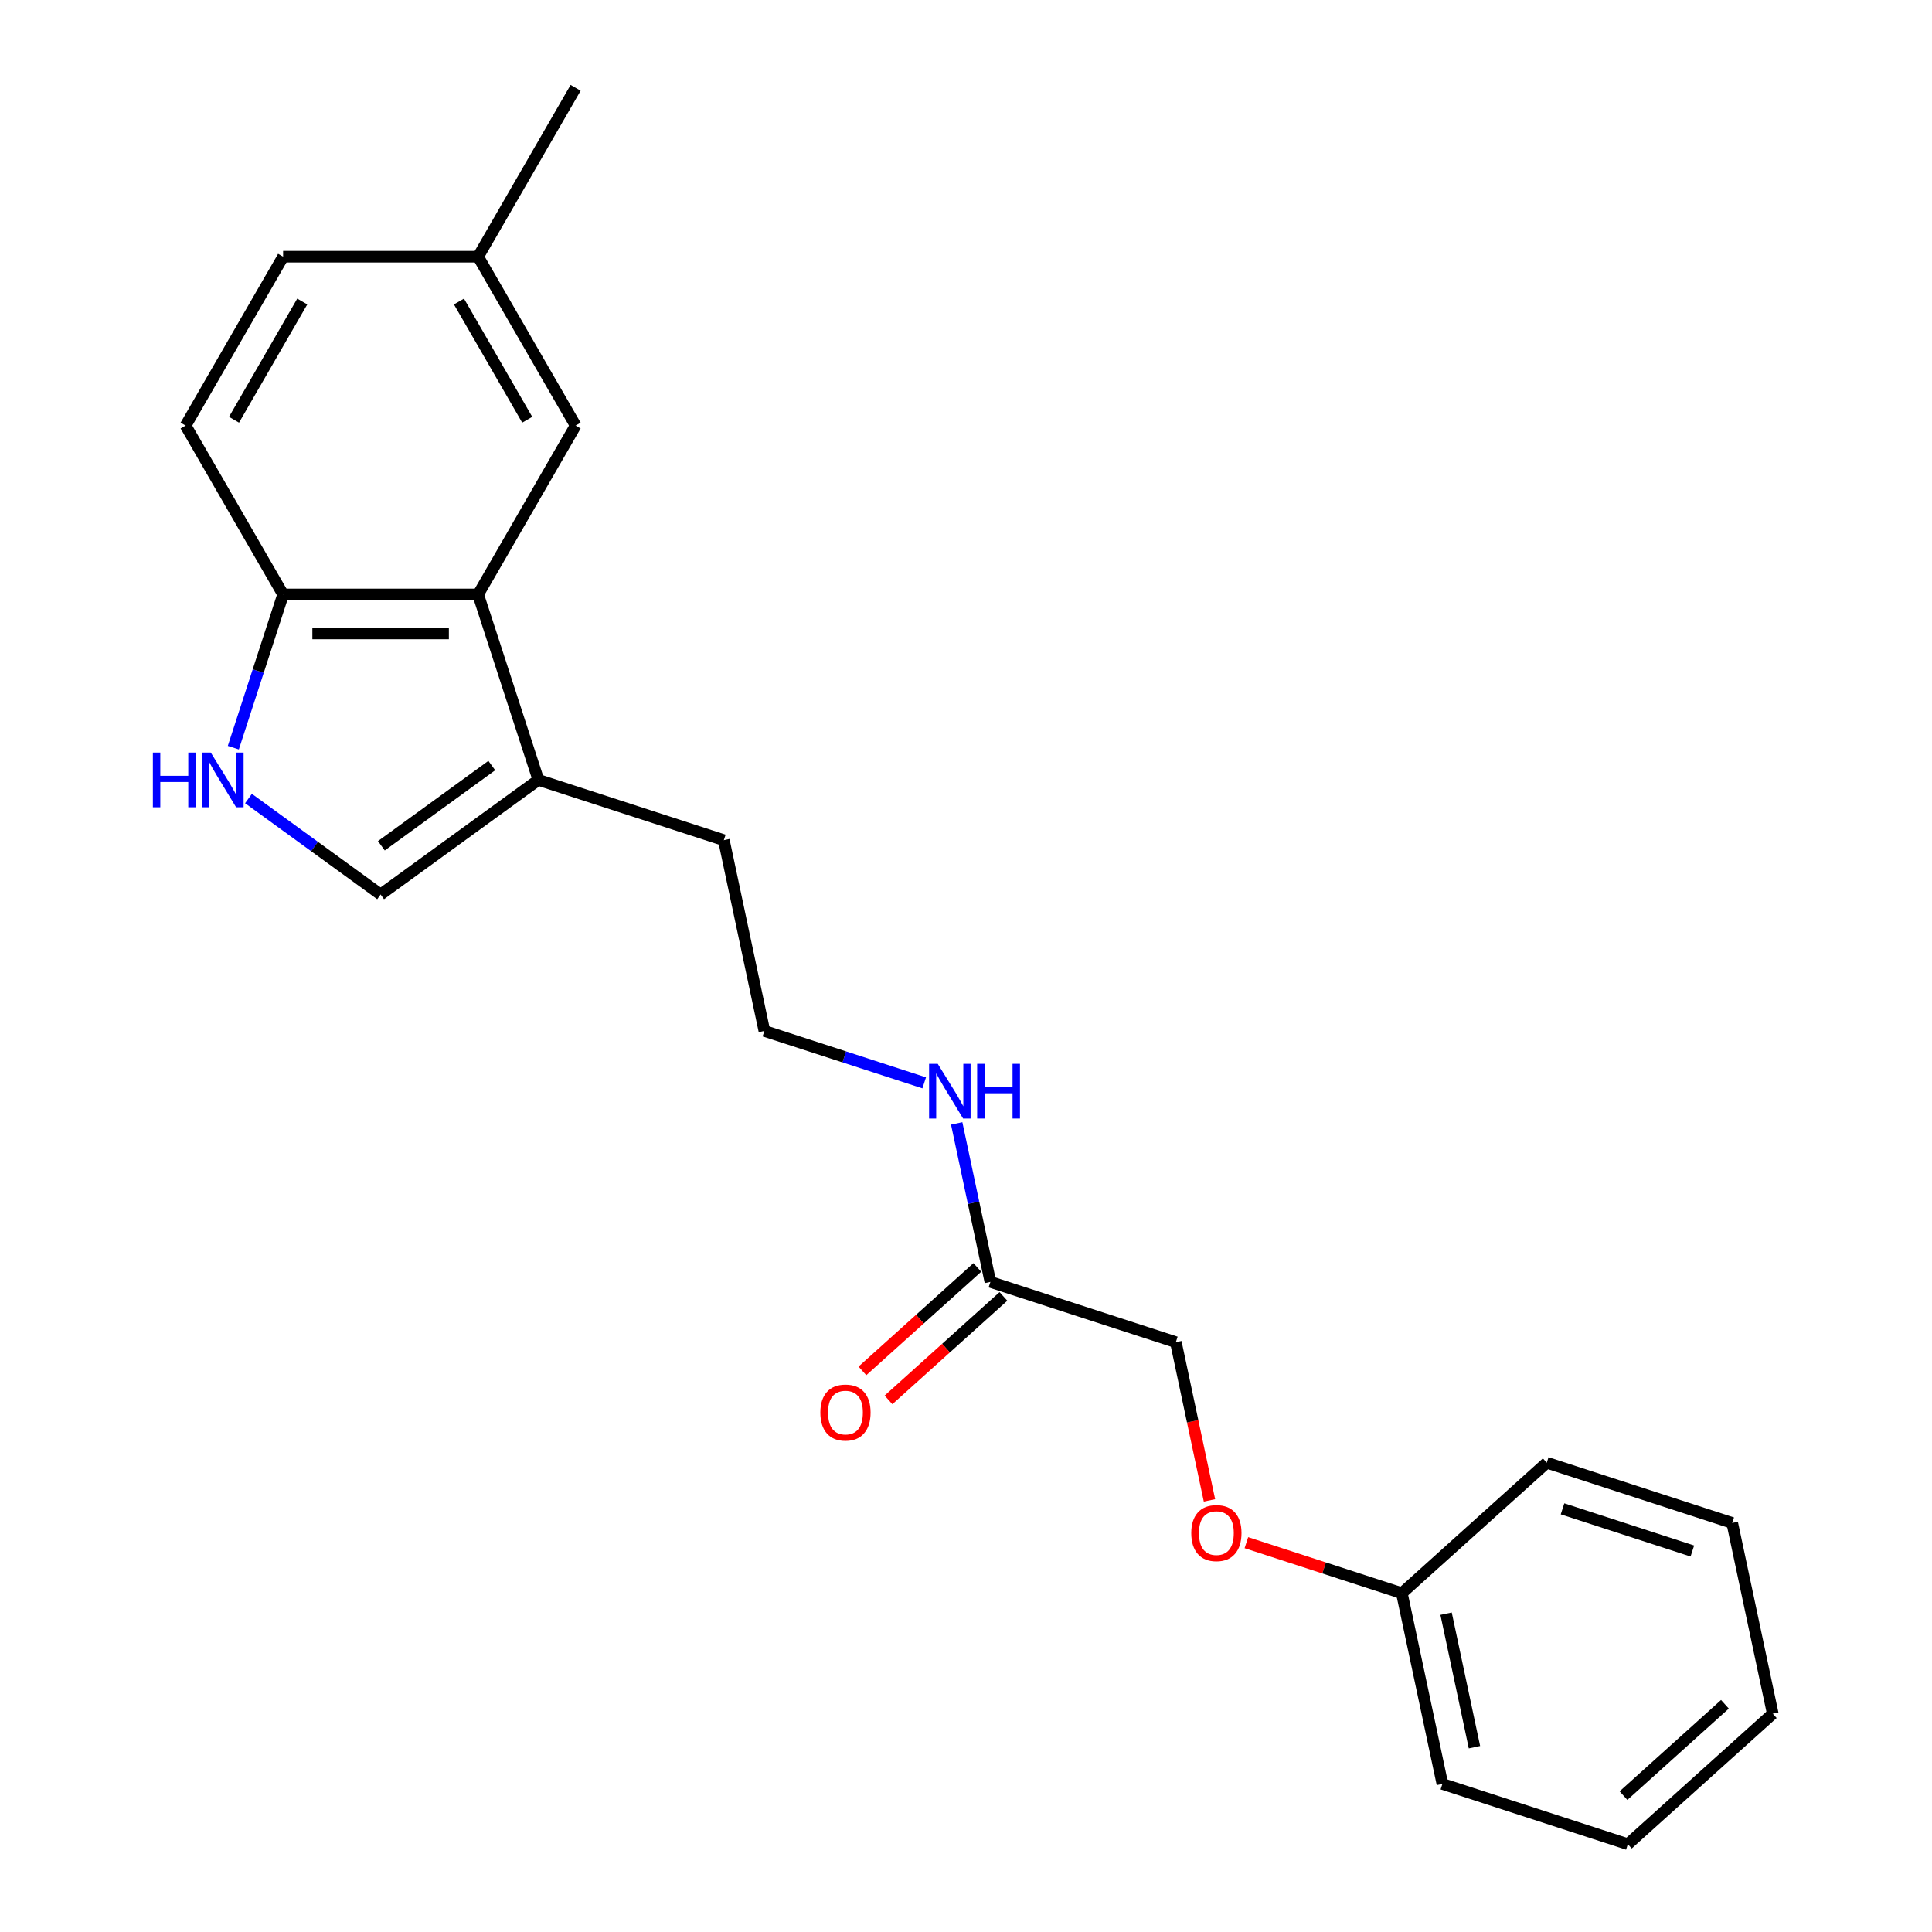 <?xml version='1.0' encoding='iso-8859-1'?>
<svg version='1.1' baseProfile='full'
              xmlns='http://www.w3.org/2000/svg'
                      xmlns:rdkit='http://www.rdkit.org/xml'
                      xmlns:xlink='http://www.w3.org/1999/xlink'
                  xml:space='preserve'
width='1000px' height='1000px' viewBox='0 0 1000 1000'>
<!-- END OF HEADER -->
<rect style='opacity:1.0;fill:#FFFFFF;stroke:none' width='1000' height='1000' x='0' y='0'> </rect>
<path class='bond-1' d='M 128.611,413.318 L 162.808,438.164' style='fill:none;fill-rule:evenodd;stroke:#0000FF;stroke-width:6px;stroke-linecap:butt;stroke-linejoin:miter;stroke-opacity:1' />
<path class='bond-1' d='M 162.808,438.164 L 197.005,463.009' style='fill:none;fill-rule:evenodd;stroke:#000000;stroke-width:6px;stroke-linecap:butt;stroke-linejoin:miter;stroke-opacity:1' />
<path class='bond-3' d='M 120.768,386.998 L 133.653,347.343' style='fill:none;fill-rule:evenodd;stroke:#0000FF;stroke-width:6px;stroke-linecap:butt;stroke-linejoin:miter;stroke-opacity:1' />
<path class='bond-3' d='M 133.653,347.343 L 146.538,307.688' style='fill:none;fill-rule:evenodd;stroke:#000000;stroke-width:6px;stroke-linecap:butt;stroke-linejoin:miter;stroke-opacity:1' />
<path class='bond-0' d='M 247.471,307.688 L 146.538,307.688' style='fill:none;fill-rule:evenodd;stroke:#000000;stroke-width:6px;stroke-linecap:butt;stroke-linejoin:miter;stroke-opacity:1' />
<path class='bond-0' d='M 232.331,327.875 L 161.678,327.875' style='fill:none;fill-rule:evenodd;stroke:#000000;stroke-width:6px;stroke-linecap:butt;stroke-linejoin:miter;stroke-opacity:1' />
<path class='bond-5' d='M 247.471,307.688 L 297.938,220.277' style='fill:none;fill-rule:evenodd;stroke:#000000;stroke-width:6px;stroke-linecap:butt;stroke-linejoin:miter;stroke-opacity:1' />
<path class='bond-22' d='M 247.471,307.688 L 278.662,403.682' style='fill:none;fill-rule:evenodd;stroke:#000000;stroke-width:6px;stroke-linecap:butt;stroke-linejoin:miter;stroke-opacity:1' />
<path class='bond-2' d='M 197.005,463.009 L 278.662,403.682' style='fill:none;fill-rule:evenodd;stroke:#000000;stroke-width:6px;stroke-linecap:butt;stroke-linejoin:miter;stroke-opacity:1' />
<path class='bond-2' d='M 197.388,437.779 L 254.548,396.249' style='fill:none;fill-rule:evenodd;stroke:#000000;stroke-width:6px;stroke-linecap:butt;stroke-linejoin:miter;stroke-opacity:1' />
<path class='bond-15' d='M 278.662,403.682 L 374.655,434.872' style='fill:none;fill-rule:evenodd;stroke:#000000;stroke-width:6px;stroke-linecap:butt;stroke-linejoin:miter;stroke-opacity:1' />
<path class='bond-7' d='M 146.538,307.688 L 96.071,220.277' style='fill:none;fill-rule:evenodd;stroke:#000000;stroke-width:6px;stroke-linecap:butt;stroke-linejoin:miter;stroke-opacity:1' />
<path class='bond-4' d='M 512.62,663.519 L 503.9,622.496' style='fill:none;fill-rule:evenodd;stroke:#000000;stroke-width:6px;stroke-linecap:butt;stroke-linejoin:miter;stroke-opacity:1' />
<path class='bond-4' d='M 503.9,622.496 L 495.181,581.474' style='fill:none;fill-rule:evenodd;stroke:#0000FF;stroke-width:6px;stroke-linecap:butt;stroke-linejoin:miter;stroke-opacity:1' />
<path class='bond-6' d='M 505.866,656.018 L 476.123,682.798' style='fill:none;fill-rule:evenodd;stroke:#000000;stroke-width:6px;stroke-linecap:butt;stroke-linejoin:miter;stroke-opacity:1' />
<path class='bond-6' d='M 476.123,682.798 L 446.381,709.578' style='fill:none;fill-rule:evenodd;stroke:#FF0000;stroke-width:6px;stroke-linecap:butt;stroke-linejoin:miter;stroke-opacity:1' />
<path class='bond-6' d='M 519.373,671.019 L 489.631,697.8' style='fill:none;fill-rule:evenodd;stroke:#000000;stroke-width:6px;stroke-linecap:butt;stroke-linejoin:miter;stroke-opacity:1' />
<path class='bond-6' d='M 489.631,697.8 L 459.888,724.58' style='fill:none;fill-rule:evenodd;stroke:#FF0000;stroke-width:6px;stroke-linecap:butt;stroke-linejoin:miter;stroke-opacity:1' />
<path class='bond-10' d='M 512.62,663.519 L 608.613,694.709' style='fill:none;fill-rule:evenodd;stroke:#000000;stroke-width:6px;stroke-linecap:butt;stroke-linejoin:miter;stroke-opacity:1' />
<path class='bond-23' d='M 297.938,220.277 L 247.471,132.866' style='fill:none;fill-rule:evenodd;stroke:#000000;stroke-width:6px;stroke-linecap:butt;stroke-linejoin:miter;stroke-opacity:1' />
<path class='bond-23' d='M 272.886,217.259 L 237.559,156.071' style='fill:none;fill-rule:evenodd;stroke:#000000;stroke-width:6px;stroke-linecap:butt;stroke-linejoin:miter;stroke-opacity:1' />
<path class='bond-12' d='M 96.071,220.277 L 146.538,132.866' style='fill:none;fill-rule:evenodd;stroke:#000000;stroke-width:6px;stroke-linecap:butt;stroke-linejoin:miter;stroke-opacity:1' />
<path class='bond-12' d='M 121.123,217.259 L 156.45,156.071' style='fill:none;fill-rule:evenodd;stroke:#000000;stroke-width:6px;stroke-linecap:butt;stroke-linejoin:miter;stroke-opacity:1' />
<path class='bond-8' d='M 478.371,560.481 L 437.006,547.041' style='fill:none;fill-rule:evenodd;stroke:#0000FF;stroke-width:6px;stroke-linecap:butt;stroke-linejoin:miter;stroke-opacity:1' />
<path class='bond-8' d='M 437.006,547.041 L 395.641,533.6' style='fill:none;fill-rule:evenodd;stroke:#000000;stroke-width:6px;stroke-linecap:butt;stroke-linejoin:miter;stroke-opacity:1' />
<path class='bond-9' d='M 626.019,776.594 L 617.316,735.651' style='fill:none;fill-rule:evenodd;stroke:#FF0000;stroke-width:6px;stroke-linecap:butt;stroke-linejoin:miter;stroke-opacity:1' />
<path class='bond-9' d='M 617.316,735.651 L 608.613,694.709' style='fill:none;fill-rule:evenodd;stroke:#000000;stroke-width:6px;stroke-linecap:butt;stroke-linejoin:miter;stroke-opacity:1' />
<path class='bond-13' d='M 645.122,798.481 L 685.357,811.554' style='fill:none;fill-rule:evenodd;stroke:#FF0000;stroke-width:6px;stroke-linecap:butt;stroke-linejoin:miter;stroke-opacity:1' />
<path class='bond-13' d='M 685.357,811.554 L 725.592,824.627' style='fill:none;fill-rule:evenodd;stroke:#000000;stroke-width:6px;stroke-linecap:butt;stroke-linejoin:miter;stroke-opacity:1' />
<path class='bond-11' d='M 247.471,132.866 L 146.538,132.866' style='fill:none;fill-rule:evenodd;stroke:#000000;stroke-width:6px;stroke-linecap:butt;stroke-linejoin:miter;stroke-opacity:1' />
<path class='bond-16' d='M 247.471,132.866 L 297.938,45.455' style='fill:none;fill-rule:evenodd;stroke:#000000;stroke-width:6px;stroke-linecap:butt;stroke-linejoin:miter;stroke-opacity:1' />
<path class='bond-17' d='M 725.592,824.627 L 746.578,923.355' style='fill:none;fill-rule:evenodd;stroke:#000000;stroke-width:6px;stroke-linecap:butt;stroke-linejoin:miter;stroke-opacity:1' />
<path class='bond-17' d='M 748.486,835.239 L 763.176,904.349' style='fill:none;fill-rule:evenodd;stroke:#000000;stroke-width:6px;stroke-linecap:butt;stroke-linejoin:miter;stroke-opacity:1' />
<path class='bond-18' d='M 725.592,824.627 L 800.601,757.089' style='fill:none;fill-rule:evenodd;stroke:#000000;stroke-width:6px;stroke-linecap:butt;stroke-linejoin:miter;stroke-opacity:1' />
<path class='bond-14' d='M 395.641,533.6 L 374.655,434.872' style='fill:none;fill-rule:evenodd;stroke:#000000;stroke-width:6px;stroke-linecap:butt;stroke-linejoin:miter;stroke-opacity:1' />
<path class='bond-20' d='M 746.578,923.355 L 842.571,954.545' style='fill:none;fill-rule:evenodd;stroke:#000000;stroke-width:6px;stroke-linecap:butt;stroke-linejoin:miter;stroke-opacity:1' />
<path class='bond-19' d='M 800.601,757.089 L 896.595,788.279' style='fill:none;fill-rule:evenodd;stroke:#000000;stroke-width:6px;stroke-linecap:butt;stroke-linejoin:miter;stroke-opacity:1' />
<path class='bond-19' d='M 808.762,780.967 L 875.957,802.8' style='fill:none;fill-rule:evenodd;stroke:#000000;stroke-width:6px;stroke-linecap:butt;stroke-linejoin:miter;stroke-opacity:1' />
<path class='bond-21' d='M 896.595,788.279 L 917.58,887.008' style='fill:none;fill-rule:evenodd;stroke:#000000;stroke-width:6px;stroke-linecap:butt;stroke-linejoin:miter;stroke-opacity:1' />
<path class='bond-24' d='M 842.571,954.545 L 917.58,887.008' style='fill:none;fill-rule:evenodd;stroke:#000000;stroke-width:6px;stroke-linecap:butt;stroke-linejoin:miter;stroke-opacity:1' />
<path class='bond-24' d='M 840.315,929.413 L 892.821,882.137' style='fill:none;fill-rule:evenodd;stroke:#000000;stroke-width:6px;stroke-linecap:butt;stroke-linejoin:miter;stroke-opacity:1' />
<path  class='atom-0' d='M 79.127 389.522
L 82.968 389.522
L 82.968 401.562
L 97.448 401.562
L 97.448 389.522
L 101.287 389.522
L 101.287 417.842
L 97.448 417.842
L 97.448 404.762
L 82.968 404.762
L 82.968 417.842
L 79.127 417.842
L 79.127 389.522
' fill='#0000FF'/>
<path  class='atom-0' d='M 109.087 389.522
L 118.367 404.522
Q 119.287 406.002, 120.767 408.682
Q 122.247 411.362, 122.327 411.522
L 122.327 389.522
L 126.087 389.522
L 126.087 417.842
L 122.207 417.842
L 112.247 401.442
Q 111.087 399.522, 109.847 397.322
Q 108.647 395.122, 108.287 394.442
L 108.287 417.842
L 104.607 417.842
L 104.607 389.522
L 109.087 389.522
' fill='#0000FF'/>
<path  class='atom-7' d='M 424.611 731.136
Q 424.611 724.336, 427.971 720.536
Q 431.331 716.736, 437.611 716.736
Q 443.891 716.736, 447.251 720.536
Q 450.611 724.336, 450.611 731.136
Q 450.611 738.016, 447.211 741.936
Q 443.811 745.816, 437.611 745.816
Q 431.371 745.816, 427.971 741.936
Q 424.611 738.056, 424.611 731.136
M 437.611 742.616
Q 441.931 742.616, 444.251 739.736
Q 446.611 736.816, 446.611 731.136
Q 446.611 725.576, 444.251 722.776
Q 441.931 719.936, 437.611 719.936
Q 433.291 719.936, 430.931 722.736
Q 428.611 725.536, 428.611 731.136
Q 428.611 736.856, 430.931 739.736
Q 433.291 742.616, 437.611 742.616
' fill='#FF0000'/>
<path  class='atom-9' d='M 485.374 550.63
L 494.654 565.63
Q 495.574 567.11, 497.054 569.79
Q 498.534 572.47, 498.614 572.63
L 498.614 550.63
L 502.374 550.63
L 502.374 578.95
L 498.494 578.95
L 488.534 562.55
Q 487.374 560.63, 486.134 558.43
Q 484.934 556.23, 484.574 555.55
L 484.574 578.95
L 480.894 578.95
L 480.894 550.63
L 485.374 550.63
' fill='#0000FF'/>
<path  class='atom-9' d='M 505.774 550.63
L 509.614 550.63
L 509.614 562.67
L 524.094 562.67
L 524.094 550.63
L 527.934 550.63
L 527.934 578.95
L 524.094 578.95
L 524.094 565.87
L 509.614 565.87
L 509.614 578.95
L 505.774 578.95
L 505.774 550.63
' fill='#0000FF'/>
<path  class='atom-10' d='M 616.599 793.517
Q 616.599 786.717, 619.959 782.917
Q 623.319 779.117, 629.599 779.117
Q 635.879 779.117, 639.239 782.917
Q 642.599 786.717, 642.599 793.517
Q 642.599 800.397, 639.199 804.317
Q 635.799 808.197, 629.599 808.197
Q 623.359 808.197, 619.959 804.317
Q 616.599 800.437, 616.599 793.517
M 629.599 804.997
Q 633.919 804.997, 636.239 802.117
Q 638.599 799.197, 638.599 793.517
Q 638.599 787.957, 636.239 785.157
Q 633.919 782.317, 629.599 782.317
Q 625.279 782.317, 622.919 785.117
Q 620.599 787.917, 620.599 793.517
Q 620.599 799.237, 622.919 802.117
Q 625.279 804.997, 629.599 804.997
' fill='#FF0000'/>
</svg>
